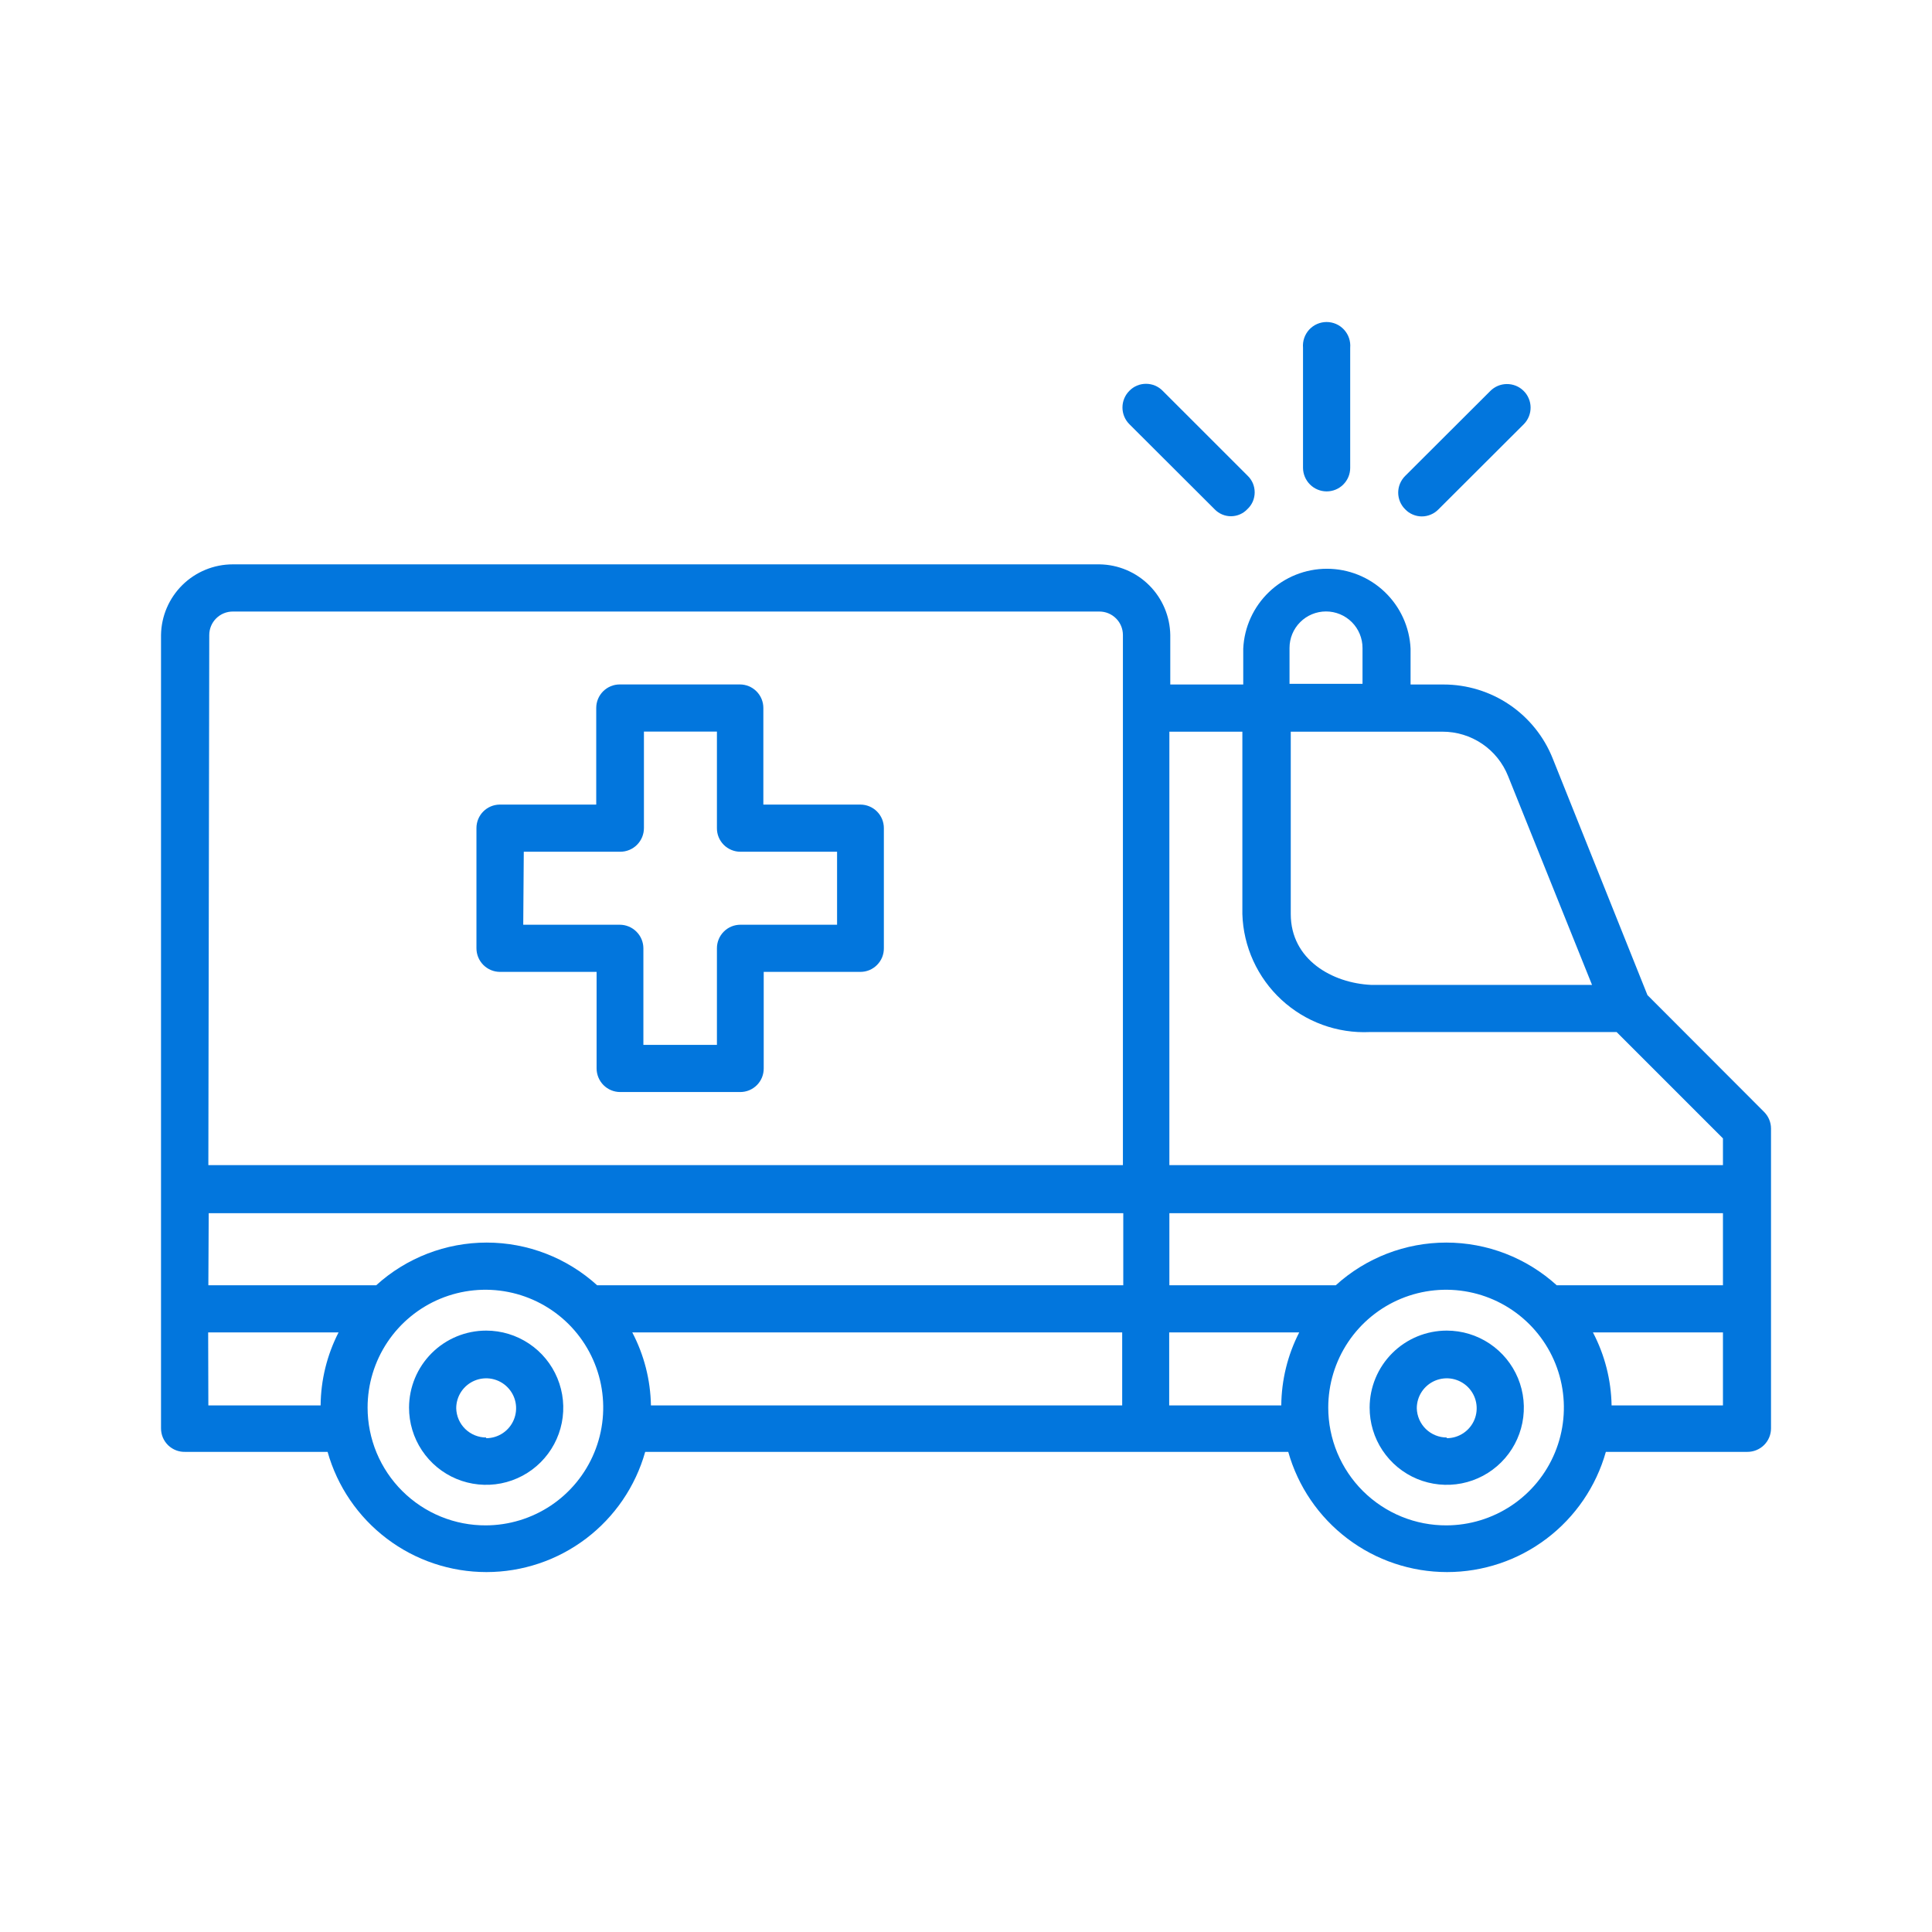 <svg width="64" height="64" viewBox="0 0 64 64" fill="none" xmlns="http://www.w3.org/2000/svg">
<path d="M43.948 16.278C43.741 16.278 43.543 16.196 43.396 16.05C43.249 15.904 43.166 15.706 43.164 15.499V11.519C43.155 11.411 43.168 11.302 43.203 11.199C43.238 11.096 43.294 11.002 43.367 10.921C43.441 10.841 43.53 10.777 43.63 10.733C43.729 10.69 43.837 10.667 43.945 10.667C44.054 10.667 44.162 10.69 44.261 10.733C44.361 10.777 44.45 10.841 44.523 10.921C44.597 11.002 44.653 11.096 44.688 11.199C44.723 11.302 44.736 11.411 44.727 11.519V15.499C44.727 15.706 44.645 15.904 44.498 16.05C44.353 16.196 44.155 16.278 43.948 16.278Z" fill="#0276DD"/>
<path d="M40.239 16.873L37.411 14.051C37.265 13.905 37.183 13.706 37.183 13.499C37.183 13.292 37.265 13.093 37.411 12.947C37.483 12.873 37.569 12.814 37.663 12.774C37.758 12.734 37.86 12.714 37.963 12.714C38.066 12.714 38.168 12.734 38.263 12.774C38.358 12.814 38.444 12.873 38.516 12.947L41.326 15.756C41.401 15.827 41.461 15.913 41.502 16.008C41.542 16.103 41.563 16.205 41.563 16.309C41.563 16.412 41.542 16.515 41.502 16.61C41.461 16.705 41.401 16.79 41.326 16.861C41.256 16.936 41.173 16.996 41.08 17.037C40.987 17.078 40.886 17.1 40.785 17.101C40.683 17.102 40.582 17.083 40.488 17.043C40.394 17.004 40.309 16.946 40.239 16.873Z" fill="#0276DD"/>
<path d="M47.653 16.871C47.581 16.946 47.495 17.005 47.4 17.045C47.305 17.086 47.203 17.107 47.1 17.107C46.997 17.107 46.895 17.086 46.8 17.045C46.705 17.005 46.619 16.946 46.548 16.871C46.475 16.799 46.417 16.713 46.377 16.618C46.338 16.523 46.317 16.422 46.317 16.319C46.317 16.216 46.338 16.114 46.377 16.02C46.417 15.925 46.475 15.839 46.548 15.766L49.363 12.957C49.435 12.883 49.521 12.825 49.615 12.784C49.709 12.744 49.811 12.723 49.913 12.722C50.016 12.721 50.118 12.74 50.213 12.778C50.308 12.816 50.395 12.873 50.468 12.945C50.542 13.016 50.6 13.102 50.64 13.196C50.681 13.291 50.702 13.392 50.703 13.495C50.704 13.597 50.685 13.699 50.647 13.794C50.609 13.889 50.552 13.976 50.48 14.05L47.653 16.871Z" fill="#0276DD"/>
<path d="M16.549 26.653H19.751V23.451C19.751 23.245 19.833 23.047 19.979 22.901C20.125 22.755 20.323 22.673 20.529 22.673H24.509C24.715 22.673 24.913 22.755 25.059 22.901C25.205 23.047 25.287 23.245 25.287 23.451V26.653H28.501C28.707 26.653 28.905 26.735 29.051 26.881C29.197 27.027 29.279 27.225 29.279 27.431V31.411C29.28 31.514 29.261 31.616 29.222 31.711C29.183 31.806 29.126 31.892 29.053 31.965C28.981 32.038 28.895 32.096 28.8 32.136C28.705 32.175 28.604 32.195 28.501 32.195H25.299V35.391C25.3 35.494 25.28 35.596 25.242 35.691C25.203 35.786 25.146 35.873 25.073 35.946C25.001 36.018 24.915 36.076 24.82 36.116C24.725 36.155 24.624 36.175 24.521 36.175H20.541C20.334 36.174 20.136 36.091 19.99 35.944C19.845 35.797 19.763 35.598 19.763 35.391V32.195H16.561C16.354 32.194 16.156 32.111 16.01 31.964C15.864 31.817 15.783 31.618 15.783 31.411V27.431C15.783 27.227 15.863 27.031 16.006 26.885C16.15 26.739 16.345 26.656 16.549 26.653ZM17.333 30.633H20.529C20.736 30.633 20.934 30.715 21.081 30.861C21.228 31.006 21.312 31.204 21.313 31.411V34.613H23.749V31.411C23.749 31.205 23.831 31.007 23.977 30.861C24.122 30.715 24.32 30.633 24.527 30.633H27.729V28.215H24.527C24.424 28.215 24.323 28.195 24.228 28.155C24.133 28.116 24.047 28.058 23.974 27.985C23.902 27.912 23.845 27.826 23.806 27.731C23.767 27.636 23.748 27.534 23.749 27.431V24.235H21.331V27.431C21.331 27.639 21.248 27.839 21.101 27.986C20.954 28.133 20.755 28.215 20.547 28.215H17.351L17.333 30.633Z" fill="#0276DD"/>
<path d="M16.105 44.078C16.61 44.078 17.104 44.228 17.524 44.509C17.945 44.79 18.272 45.189 18.465 45.656C18.658 46.123 18.709 46.637 18.61 47.133C18.511 47.629 18.267 48.084 17.909 48.441C17.551 48.798 17.095 49.041 16.599 49.139C16.104 49.236 15.59 49.185 15.123 48.991C14.656 48.797 14.258 48.468 13.978 48.047C13.698 47.627 13.549 47.132 13.55 46.627C13.552 45.95 13.822 45.302 14.301 44.824C14.78 44.346 15.428 44.078 16.105 44.078ZM16.105 47.642C16.301 47.642 16.493 47.584 16.656 47.475C16.819 47.366 16.946 47.211 17.021 47.03C17.096 46.849 17.116 46.649 17.078 46.457C17.04 46.264 16.945 46.088 16.806 45.949C16.668 45.81 16.491 45.716 16.298 45.677C16.106 45.639 15.906 45.659 15.725 45.734C15.544 45.809 15.389 45.936 15.28 46.099C15.171 46.262 15.113 46.454 15.113 46.65C15.119 46.909 15.226 47.156 15.412 47.337C15.597 47.517 15.846 47.619 16.105 47.619V47.642Z" fill="#0276DD"/>
<path d="M7.71 18.695H36.426C37.044 18.704 37.634 18.954 38.071 19.391C38.508 19.828 38.757 20.418 38.767 21.036V22.675H41.184V21.487C41.217 20.774 41.524 20.102 42.04 19.609C42.556 19.116 43.242 18.841 43.956 18.841C44.669 18.841 45.355 19.116 45.871 19.609C46.387 20.102 46.694 20.774 46.727 21.487V22.675H47.814C48.594 22.674 49.357 22.907 50.003 23.344C50.649 23.782 51.149 24.404 51.437 25.129L54.574 32.964L58.435 36.831C58.508 36.904 58.567 36.99 58.606 37.084C58.646 37.179 58.667 37.281 58.667 37.384V47.316C58.667 47.419 58.647 47.521 58.607 47.616C58.568 47.71 58.51 47.796 58.437 47.869C58.364 47.941 58.278 47.998 58.182 48.037C58.087 48.076 57.986 48.095 57.883 48.095H53.196C52.873 49.241 52.184 50.25 51.234 50.969C50.285 51.688 49.127 52.077 47.935 52.077C46.745 52.077 45.586 51.688 44.637 50.969C43.687 50.25 42.998 49.241 42.675 48.095H21.373C21.05 49.241 20.361 50.25 19.412 50.969C18.462 51.688 17.304 52.077 16.113 52.077C14.922 52.077 13.763 51.688 12.814 50.969C11.864 50.25 11.175 49.241 10.852 48.095H6.147C6.042 48.099 5.937 48.083 5.839 48.046C5.74 48.009 5.65 47.952 5.574 47.88C5.498 47.807 5.437 47.719 5.396 47.623C5.355 47.526 5.334 47.422 5.334 47.316V21.036C5.343 20.412 5.598 19.817 6.042 19.379C6.487 18.941 7.086 18.695 7.71 18.695ZM45.135 21.464C45.135 21.143 45.007 20.835 44.781 20.609C44.554 20.382 44.246 20.255 43.926 20.255C43.605 20.255 43.298 20.382 43.071 20.609C42.844 20.835 42.717 21.143 42.717 21.464V22.652H45.135V21.464ZM49.958 25.711C49.785 25.276 49.486 24.902 49.098 24.64C48.71 24.377 48.252 24.237 47.784 24.238H42.758V30.279C42.758 31.794 44.137 32.566 45.42 32.626H52.738L49.958 25.711ZM53.368 46.556H57.075V44.138H52.768C53.16 44.885 53.371 45.713 53.386 46.556H53.368ZM47.909 50.53C48.681 50.529 49.434 50.299 50.075 49.87C50.717 49.44 51.216 48.83 51.51 48.117C51.805 47.404 51.881 46.619 51.73 45.862C51.579 45.105 51.207 44.411 50.66 43.865C50.114 43.32 49.419 42.949 48.662 42.799C47.905 42.649 47.121 42.727 46.408 43.022C45.695 43.318 45.086 43.818 44.657 44.46C44.229 45.101 44 45.856 44 46.627C44 47.142 44.102 47.651 44.299 48.126C44.497 48.601 44.787 49.033 45.151 49.395C45.517 49.758 45.95 50.045 46.426 50.24C46.902 50.435 47.412 50.533 47.927 50.53H47.909ZM42.444 46.556C42.451 45.715 42.654 44.887 43.038 44.138H38.731V46.556H42.444ZM38.737 42.576H44.249C45.251 41.666 46.556 41.162 47.909 41.162C49.262 41.162 50.567 41.666 51.568 42.576H57.075V40.188H38.737V42.576ZM38.737 38.596H57.075V37.711L53.552 34.188H45.467H45.426H45.378C44.843 34.213 44.309 34.131 43.806 33.947C43.303 33.763 42.841 33.481 42.448 33.117C42.055 32.754 41.739 32.316 41.516 31.828C41.294 31.341 41.171 30.814 41.155 30.279V24.238H38.737V38.596ZM21.545 46.556H37.174V44.138H20.945C21.337 44.885 21.548 45.713 21.563 46.556H21.545ZM16.086 50.53C16.858 50.529 17.611 50.299 18.253 49.87C18.894 49.44 19.393 48.83 19.687 48.117C19.982 47.404 20.058 46.619 19.907 45.862C19.756 45.105 19.384 44.411 18.838 43.865C18.291 43.32 17.596 42.949 16.839 42.799C16.082 42.649 15.298 42.727 14.585 43.022C13.872 43.318 13.263 43.818 12.834 44.46C12.406 45.101 12.177 45.856 12.177 46.627C12.177 47.142 12.279 47.651 12.476 48.126C12.674 48.601 12.964 49.033 13.329 49.395C13.694 49.758 14.127 50.045 14.603 50.24C15.079 50.435 15.589 50.533 16.104 50.53H16.086ZM6.902 46.556H10.621C10.628 45.715 10.832 44.887 11.215 44.138H6.896L6.902 46.556ZM6.902 42.576H12.462C13.464 41.666 14.768 41.162 16.122 41.162C17.475 41.162 18.779 41.666 19.781 42.576H37.21V40.188H6.914L6.902 42.576ZM6.902 38.596H37.198V21.036C37.198 20.829 37.116 20.631 36.97 20.486C36.824 20.34 36.626 20.258 36.42 20.258H7.71C7.503 20.258 7.306 20.34 7.16 20.486C7.014 20.631 6.932 20.829 6.932 21.036L6.902 38.596Z" fill="#0276DD"/>
<path d="M47.925 44.078C48.431 44.078 48.925 44.228 49.345 44.509C49.765 44.79 50.092 45.189 50.286 45.656C50.479 46.123 50.529 46.637 50.43 47.133C50.331 47.629 50.087 48.084 49.729 48.441C49.371 48.798 48.916 49.041 48.42 49.139C47.924 49.236 47.41 49.185 46.943 48.991C46.477 48.797 46.078 48.468 45.798 48.047C45.518 47.627 45.37 47.132 45.371 46.627C45.372 45.95 45.642 45.302 46.121 44.824C46.6 44.346 47.249 44.078 47.925 44.078ZM47.925 47.642C48.121 47.642 48.313 47.584 48.476 47.475C48.639 47.366 48.767 47.211 48.842 47.03C48.917 46.849 48.936 46.649 48.898 46.457C48.86 46.264 48.765 46.088 48.627 45.949C48.488 45.81 48.311 45.716 48.119 45.677C47.926 45.639 47.727 45.659 47.545 45.734C47.364 45.809 47.209 45.936 47.1 46.099C46.991 46.262 46.933 46.454 46.933 46.65C46.939 46.909 47.047 47.156 47.232 47.337C47.417 47.517 47.666 47.619 47.925 47.619V47.642Z" fill="#0276DD"/>
</svg>
